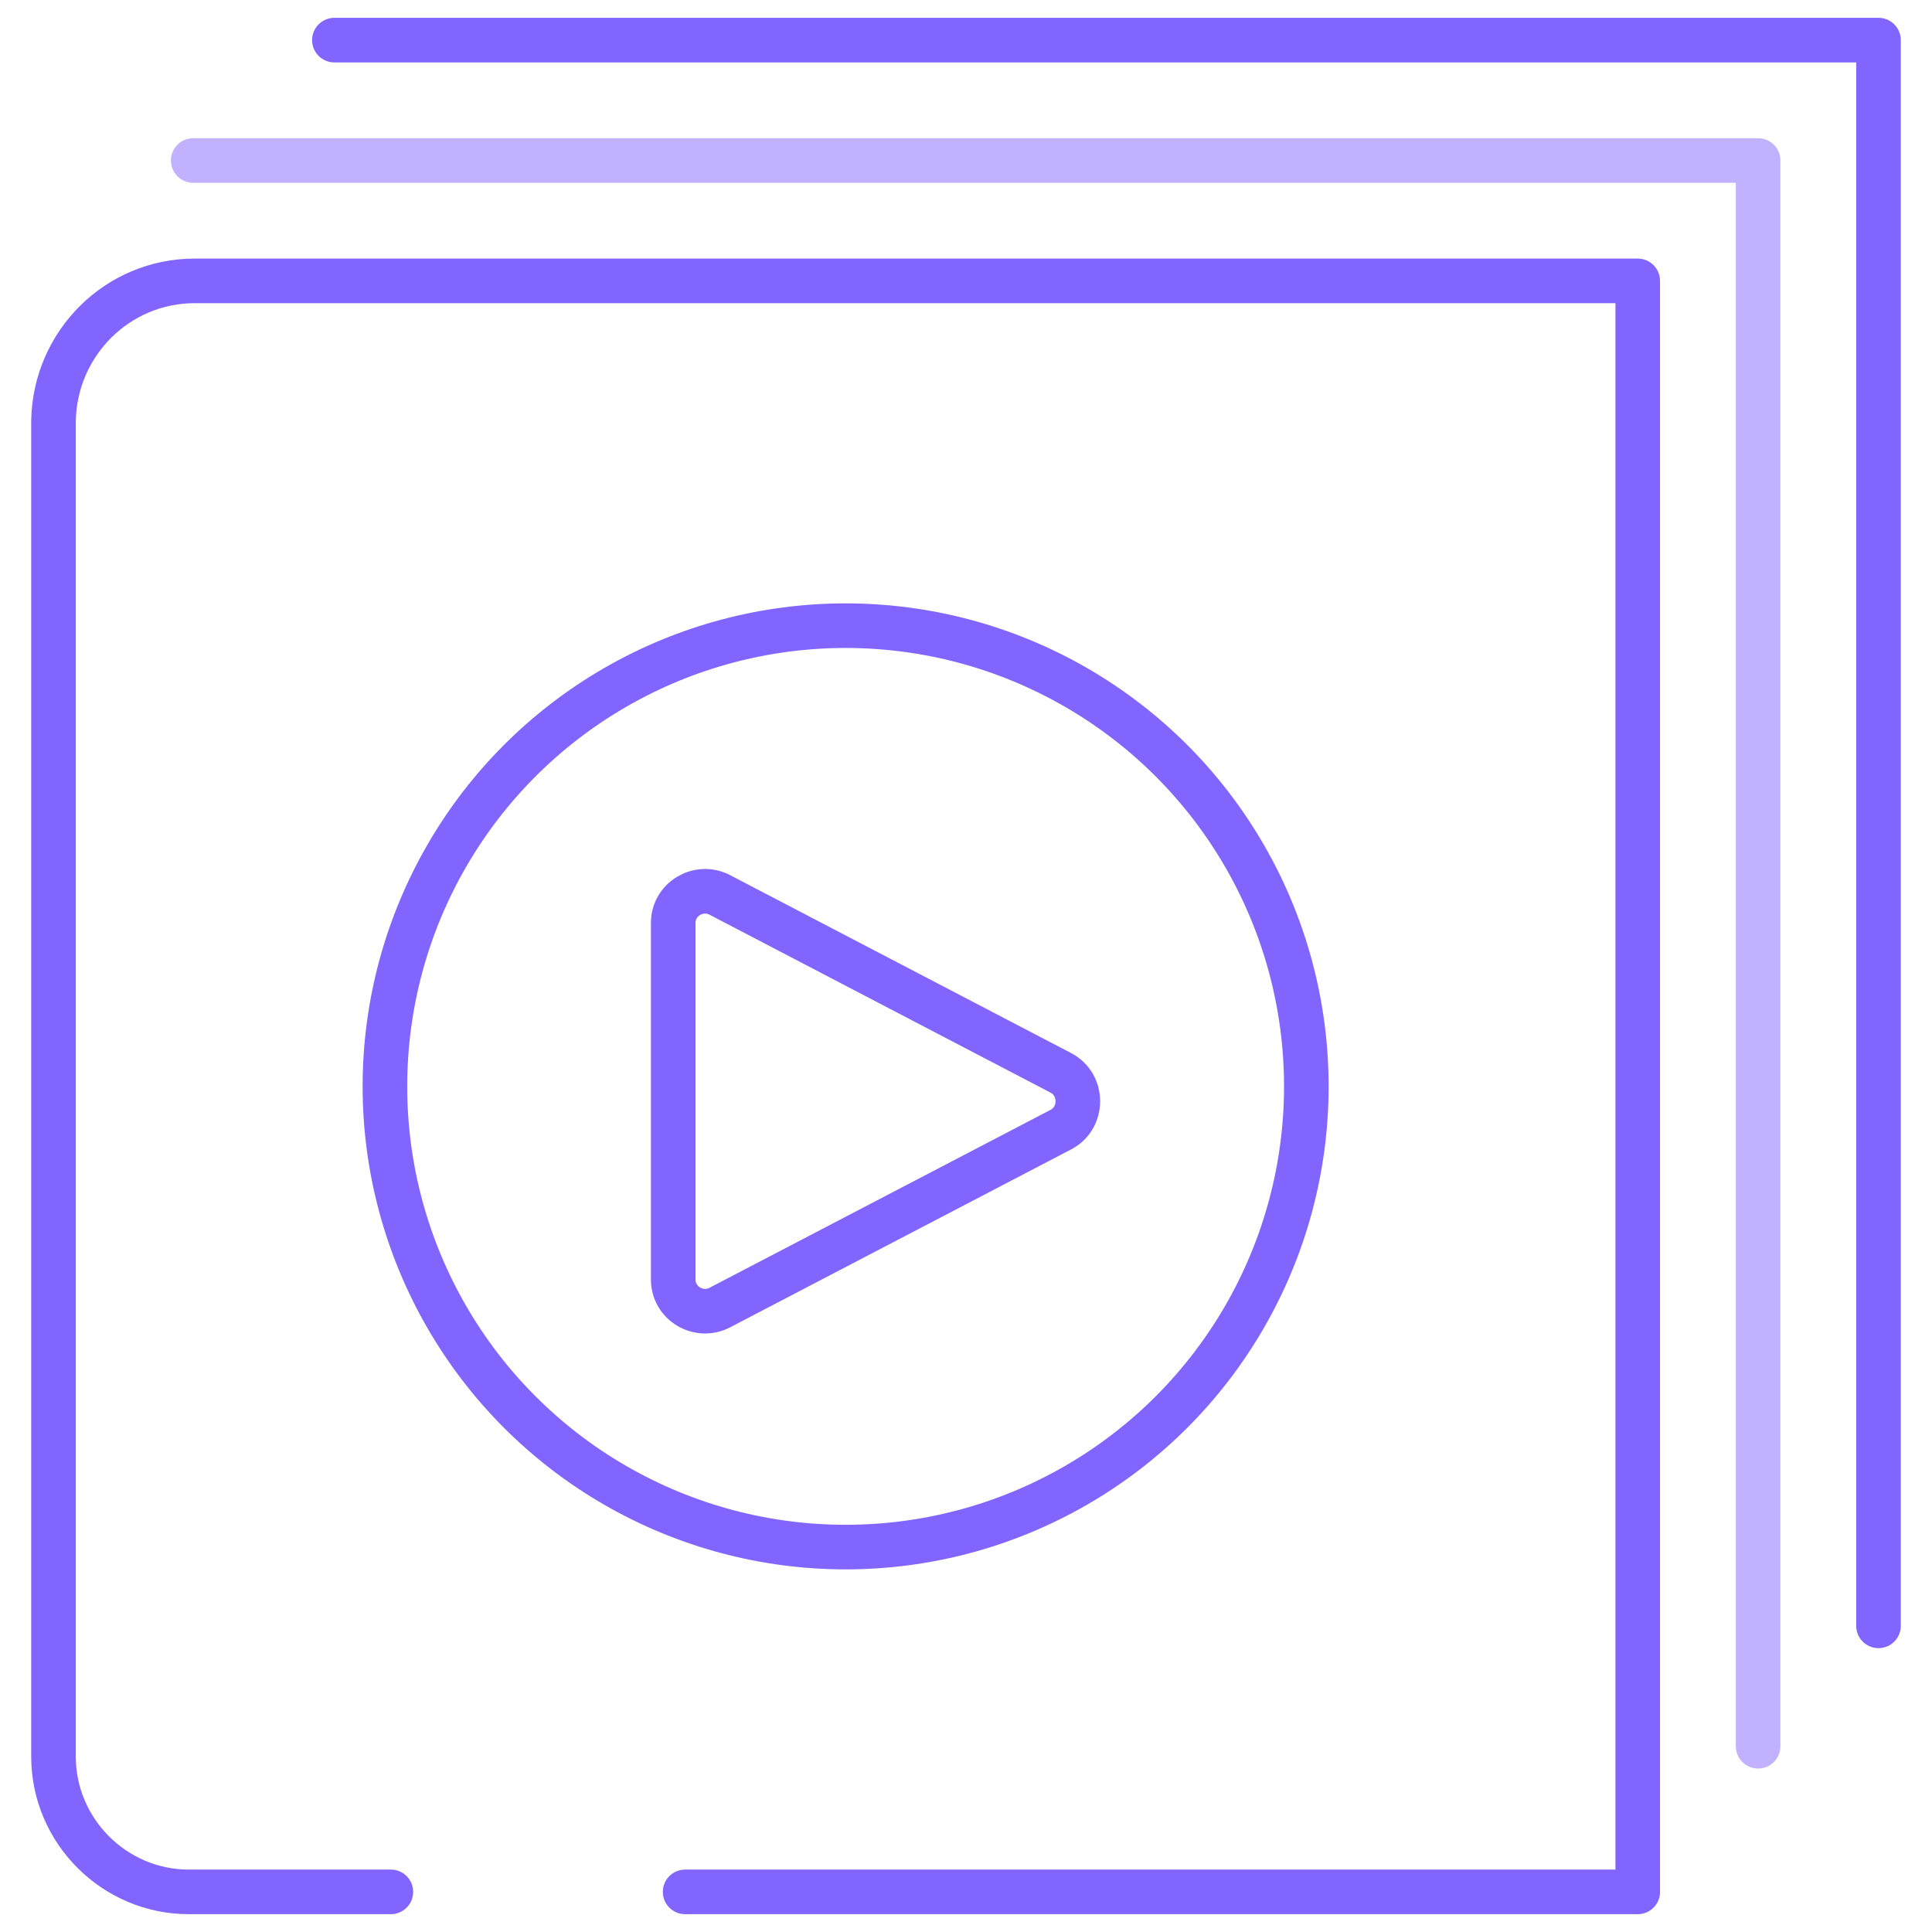 <?xml version="1.0" encoding="utf-8"?>
<!-- Generator: Adobe Illustrator 24.1.1, SVG Export Plug-In . SVG Version: 6.00 Build 0)  -->
<svg version="1.1" id="Слой_1" xmlns="http://www.w3.org/2000/svg" xmlns:xlink="http://www.w3.org/1999/xlink" x="0px" y="0px"
	 viewBox="0 0 130 130" style="enable-background:new 0 0 130 130;" xml:space="preserve">
<style type="text/css">
	.st0{fill:none;stroke:#8264FF;stroke-width:3;stroke-linecap:round;stroke-linejoin:round;stroke-miterlimit:10;}
	.st1{fill:none;stroke:#C1B1FF;stroke-width:3;stroke-linecap:round;stroke-linejoin:round;stroke-miterlimit:10;}
	.st2{fill:none;stroke:#8264FF;stroke-width:3;stroke-miterlimit:10;}
	.st3{fill:none;stroke:#8264FF;stroke-width:2.993;stroke-linecap:round;stroke-linejoin:round;stroke-miterlimit:10;}
</style>
<g>
	<polyline class="st0" points="22.5,2.7 126.4,2.7 126.4,109.4 	"/>
	<polyline class="st1" points="13,10.8 118.3,10.8 118.3,117.5 	"/>
	<path class="st0" d="M46.1,127.3l64.1,0V18.9H13.1c-5.2,0-9.4,4.2-9.5,9.4l0,89.9c0,5,4.1,9.1,9.1,9.1h13.6"/>
	<g>
		<circle class="st2" cx="56.9" cy="73.1" r="31"/>
		<path class="st2" d="M71.4,72.2l-23-12c-1.4-0.7-3.1,0.3-3.1,1.9v24c0,1.6,1.7,2.6,3.1,1.9l23-12C72.9,75.2,72.9,73,71.4,72.2z"/>
	</g>
	<path class="st3" d="M68.5,127.3"/>
</g>
</svg>
